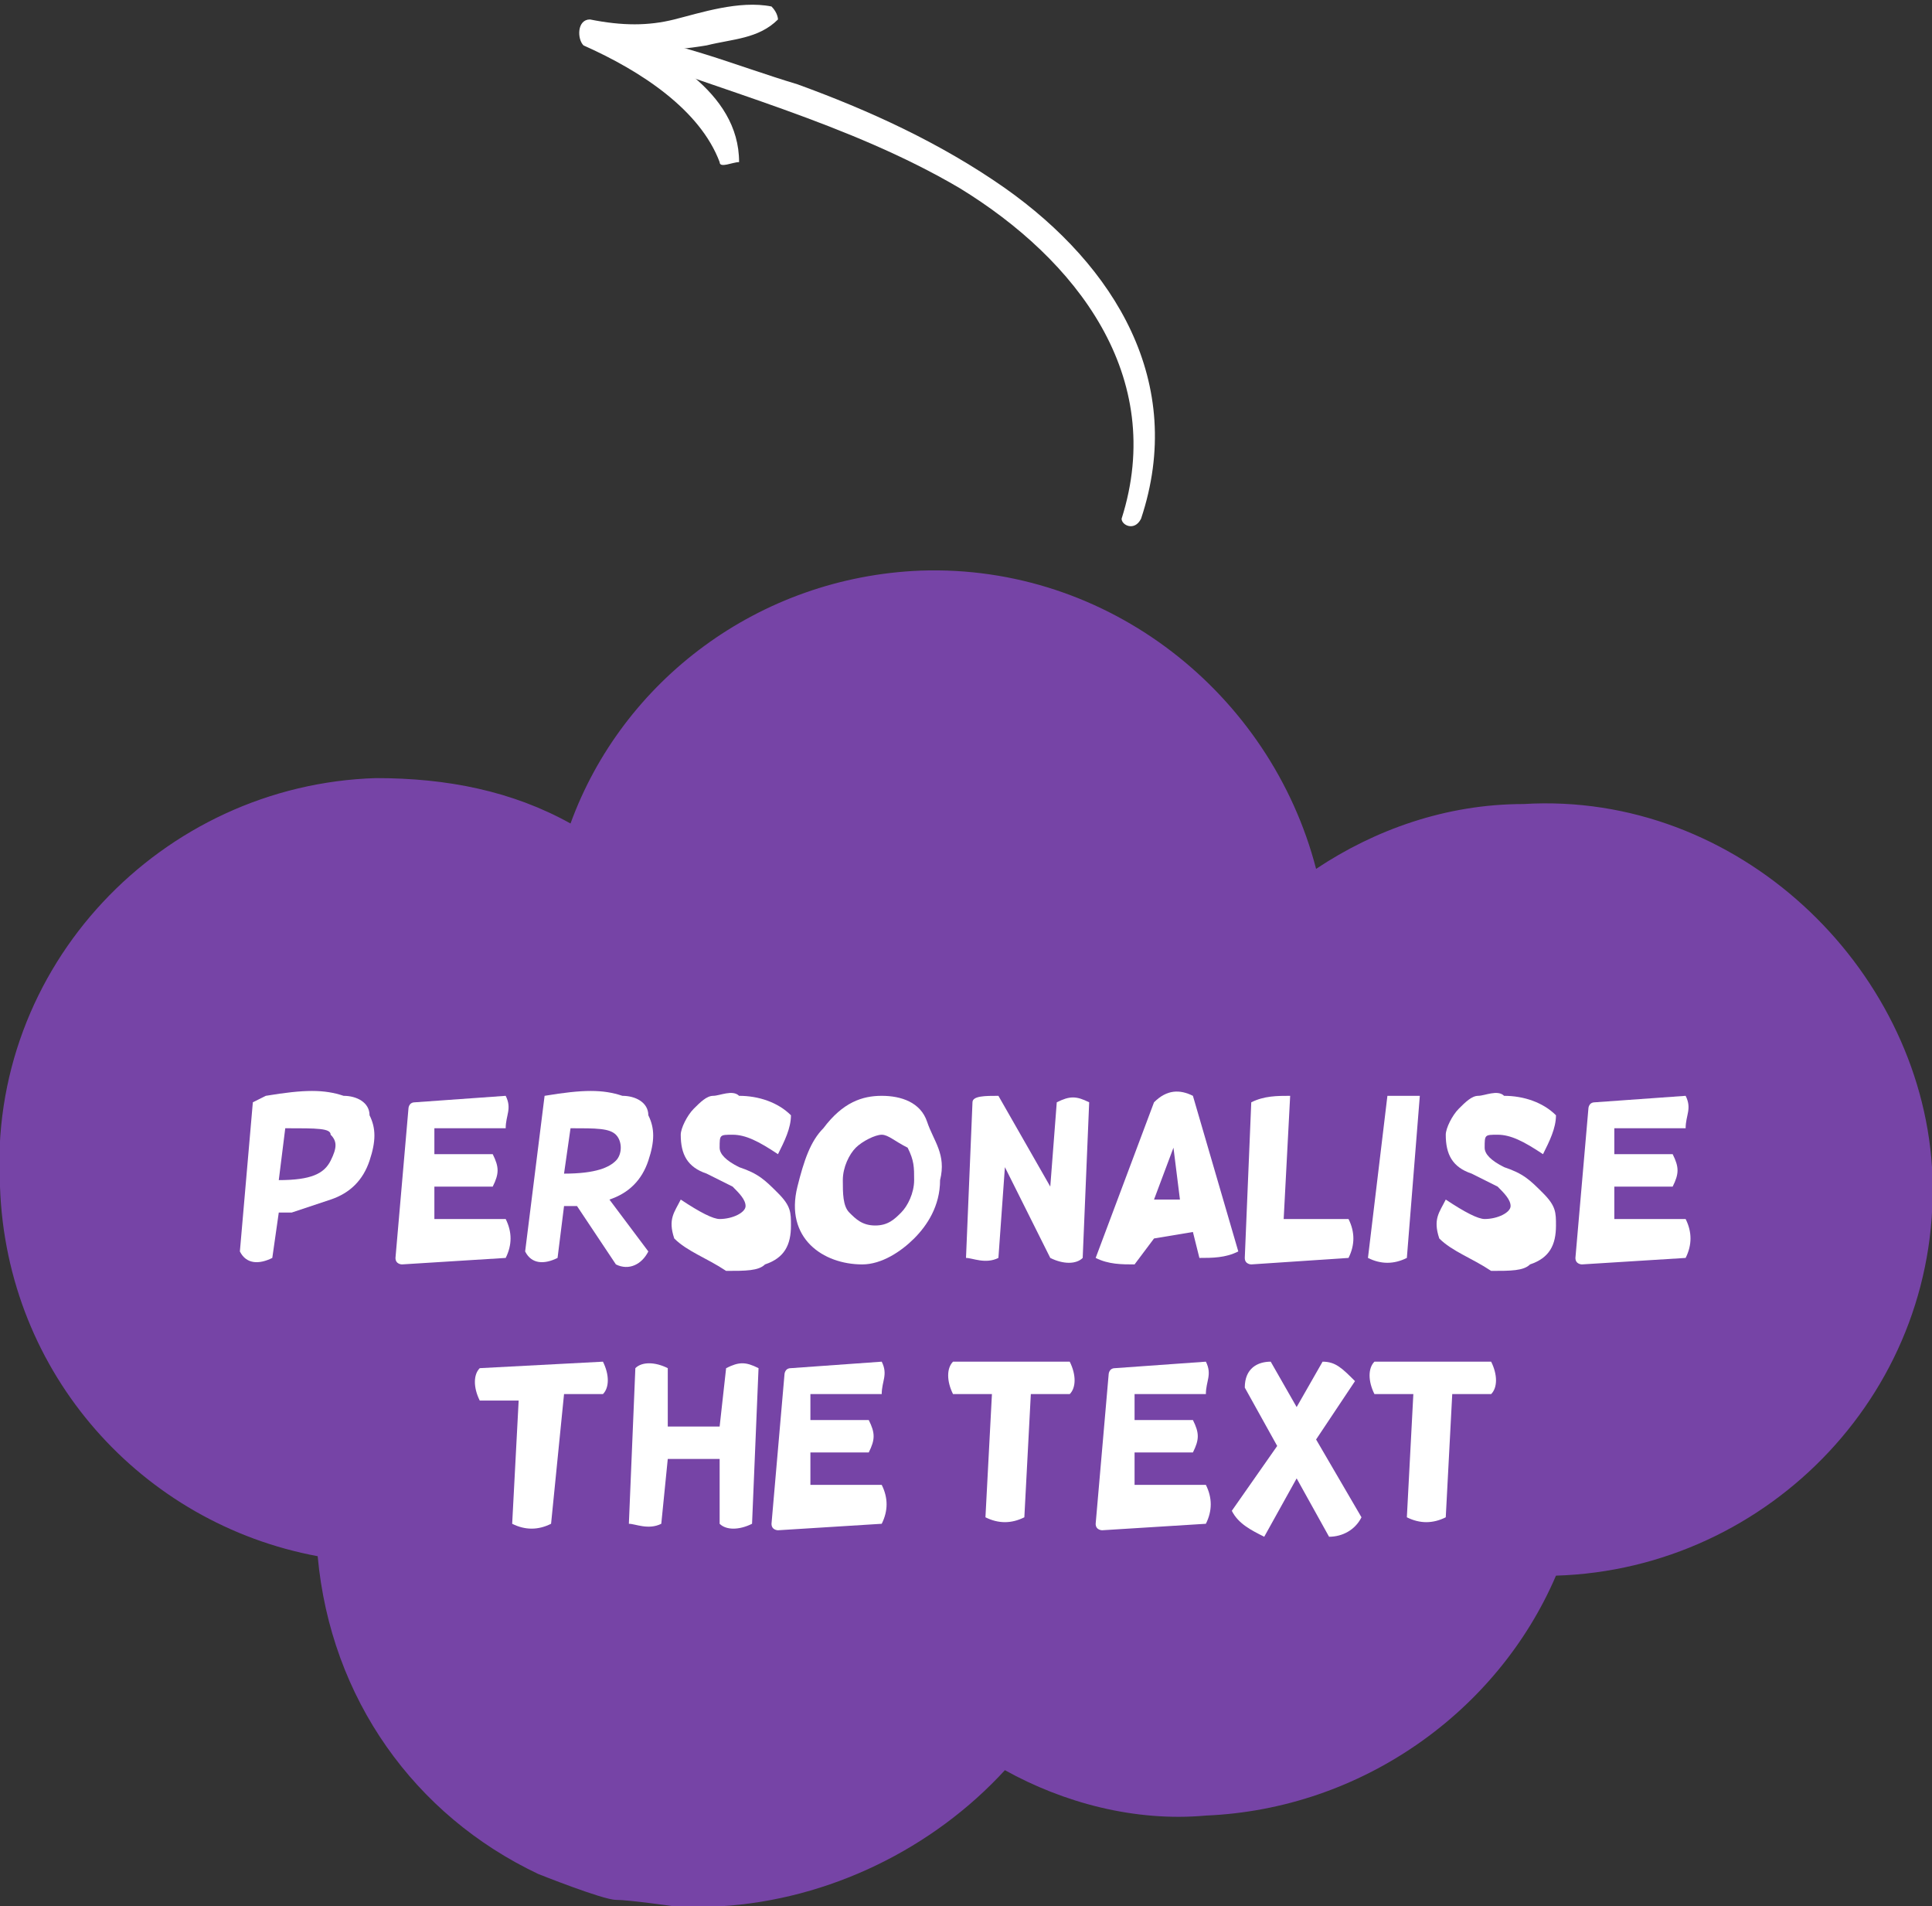 <?xml version="1.0" encoding="utf-8"?>
<!-- Generator: Adobe Illustrator 26.5.0, SVG Export Plug-In . SVG Version: 6.00 Build 0)  -->
<svg version="1.1" id="_x2014_ÎÓÈ_x5F_1" xmlns="http://www.w3.org/2000/svg" xmlns:xlink="http://www.w3.org/1999/xlink"
	 x="0px" y="0px" viewBox="0 0 29.8 29.4" enable-background="new 0 0 29.8 29.4" xml:space="preserve">
<rect x="0" y="0" width="29.8" height="29.4" fill="#333333" stroke="none"/>
<path fill="#7644A6" d="M23.5,12.4c-1.2,0-2.3,0.4-3.2,1c-0.7-2.7-3.2-4.7-6.1-4.6c-2.5,0.1-4.6,1.7-5.4,3.9c-0.9-0.5-1.9-0.7-3-0.7
	c-3.3,0.1-6,2.9-5.8,6.3c0.1,2.9,2.2,5.2,4.9,5.7c0.2,2.2,1.5,4,3.4,4.9c0,0,1,0.4,1.2,0.4s0.9,0.1,0.9,0.1c0.2,0,0.5,0,0.7,0
	c1.7-0.1,3.3-0.9,4.4-2.1c0.9,0.5,2,0.8,3.1,0.7c2.4-0.1,4.5-1.6,5.4-3.7l0,0c3.3-0.1,6-2.9,5.8-6.3C29.6,14.9,26.8,12.2,23.5,12.4z
	"/>
<g>
	<path fill="#FFFFFF" d="M4.1,16.9c0.6-0.1,0.9-0.1,1.2,0c0.2,0,0.4,0.1,0.4,0.3c0.1,0.2,0.1,0.4,0,0.7c-0.1,0.3-0.3,0.5-0.6,0.6
		l-0.6,0.2H4.3l-0.1,0.7c-0.2,0.1-0.4,0.1-0.5-0.1L3.9,17L4.1,16.9z M4.4,17.4l-0.1,0.8c0.5,0,0.7-0.1,0.8-0.3
		c0.1-0.2,0.1-0.3,0-0.4C5.1,17.4,4.9,17.4,4.4,17.4z"/>
	<path fill="#FFFFFF" d="M7.8,16.9c0.1,0.2,0,0.3,0,0.5H6.7v0.4h0.9c0.1,0.2,0.1,0.3,0,0.5H6.7v0.5h1.1c0.1,0.2,0.1,0.4,0,0.6
		l-1.6,0.1c0,0-0.1,0-0.1-0.1l0.2-2.3c0,0,0-0.1,0.1-0.1L7.8,16.9z"/>
	<path fill="#FFFFFF" d="M8.4,16.9c0.6-0.1,0.9-0.1,1.2,0c0.2,0,0.4,0.1,0.4,0.3c0.1,0.2,0.1,0.4,0,0.7c-0.1,0.3-0.3,0.5-0.6,0.6
		l0.6,0.8c-0.1,0.2-0.3,0.3-0.5,0.2l-0.6-0.9H8.7l-0.1,0.8c-0.2,0.1-0.4,0.1-0.5-0.1L8.4,16.9L8.4,16.9z M8.8,17.4l-0.1,0.7
		c0.5,0,0.7-0.1,0.8-0.2s0.1-0.3,0-0.4S9.2,17.4,8.8,17.4z"/>
	<path fill="#FFFFFF" d="M10.4,19.1c-0.1-0.3,0-0.4,0.1-0.6c0.3,0.2,0.5,0.3,0.6,0.3c0.2,0,0.4-0.1,0.4-0.2c0-0.1-0.1-0.2-0.2-0.3
		l-0.4-0.2c-0.3-0.1-0.4-0.3-0.4-0.6c0-0.1,0.1-0.3,0.2-0.4c0.1-0.1,0.2-0.2,0.3-0.2s0.3-0.1,0.4,0c0.3,0,0.6,0.1,0.8,0.3
		c0,0.2-0.1,0.4-0.2,0.6c-0.3-0.2-0.5-0.3-0.7-0.3s-0.2,0-0.2,0.2c0,0.1,0.1,0.2,0.3,0.3c0.3,0.1,0.4,0.2,0.6,0.4
		c0.2,0.2,0.2,0.3,0.2,0.5c0,0.3-0.1,0.5-0.4,0.6c-0.1,0.1-0.3,0.1-0.6,0.1C10.9,19.4,10.6,19.3,10.4,19.1z"/>
	<path fill="#FFFFFF" d="M13.6,16.9c0.3,0,0.6,0.1,0.7,0.4s0.3,0.5,0.2,0.9c0,0.4-0.2,0.7-0.4,0.9c-0.2,0.2-0.5,0.4-0.8,0.4
		s-0.6-0.1-0.8-0.3c-0.2-0.2-0.3-0.5-0.2-0.9s0.2-0.7,0.4-0.9C13,17,13.3,16.9,13.6,16.9z M13.6,17.5c-0.1,0-0.3,0.1-0.4,0.2
		C13.1,17.8,13,18,13,18.2c0,0.2,0,0.4,0.1,0.5s0.2,0.2,0.4,0.2s0.3-0.1,0.4-0.2c0.1-0.1,0.2-0.3,0.2-0.5c0-0.2,0-0.3-0.1-0.5
		C13.8,17.6,13.7,17.5,13.6,17.5z"/>
	<path fill="#FFFFFF" d="M15.4,16.9l0.8,1.4l0.1-1.3c0.2-0.1,0.3-0.1,0.5,0l-0.1,2.4c-0.1,0.1-0.3,0.1-0.5,0L15.5,18l-0.1,1.4
		c-0.2,0.1-0.4,0-0.5,0L15,17C15,16.9,15.2,16.9,15.4,16.9z"/>
	<path fill="#FFFFFF" d="M18.4,16.9l0.7,2.4c-0.2,0.1-0.4,0.1-0.6,0.1L18.4,19l-0.6,0.1l-0.3,0.4c-0.2,0-0.4,0-0.6-0.1l0.9-2.4
		C18,16.8,18.2,16.8,18.4,16.9z M18.1,17.7l-0.3,0.8h0.4L18.1,17.7z"/>
	<path fill="#FFFFFF" d="M19.9,16.9l-0.1,1.9h1c0.1,0.2,0.1,0.4,0,0.6l-1.5,0.1c0,0-0.1,0-0.1-0.1l0.1-2.4
		C19.5,16.9,19.7,16.9,19.9,16.9z"/>
	<path fill="#FFFFFF" d="M21.4,16.9c0.2,0,0.4,0,0.5,0l-0.2,2.5c-0.2,0.1-0.4,0.1-0.6,0L21.4,16.9z"/>
	<path fill="#FFFFFF" d="M22.2,19.1c-0.1-0.3,0-0.4,0.1-0.6c0.3,0.2,0.5,0.3,0.6,0.3c0.2,0,0.4-0.1,0.4-0.2c0-0.1-0.1-0.2-0.2-0.3
		l-0.4-0.2c-0.3-0.1-0.4-0.3-0.4-0.6c0-0.1,0.1-0.3,0.2-0.4c0.1-0.1,0.2-0.2,0.3-0.2s0.3-0.1,0.4,0c0.3,0,0.6,0.1,0.8,0.3
		c0,0.2-0.1,0.4-0.2,0.6c-0.3-0.2-0.5-0.3-0.7-0.3s-0.2,0-0.2,0.2c0,0.1,0.1,0.2,0.3,0.3c0.3,0.1,0.4,0.2,0.6,0.4
		c0.2,0.2,0.2,0.3,0.2,0.5c0,0.3-0.1,0.5-0.4,0.6c-0.1,0.1-0.3,0.1-0.6,0.1C22.7,19.4,22.4,19.3,22.2,19.1z"/>
	<path fill="#FFFFFF" d="M26,16.9c0.1,0.2,0,0.3,0,0.5h-1.1v0.4h0.9c0.1,0.2,0.1,0.3,0,0.5h-0.9v0.5H26c0.1,0.2,0.1,0.4,0,0.6
		l-1.6,0.1c0,0-0.1,0-0.1-0.1l0.2-2.3c0,0,0-0.1,0.1-0.1L26,16.9z"/>
	<path fill="#FFFFFF" d="M9.3,21c0.1,0.2,0.1,0.4,0,0.5H8.7l-0.2,2c-0.2,0.1-0.4,0.1-0.6,0L8,21.6H7.4c-0.1-0.2-0.1-0.4,0-0.5
		L9.3,21z"/>
	<path fill="#FFFFFF" d="M10.3,21.1V22h0.8l0.1-0.9c0.2-0.1,0.3-0.1,0.5,0l-0.1,2.4c-0.2,0.1-0.4,0.1-0.5,0v-1h-0.8l-0.1,1
		c-0.2,0.1-0.4,0-0.5,0l0.1-2.4C9.9,21,10.1,21,10.3,21.1z"/>
	<path fill="#FFFFFF" d="M13.6,21c0.1,0.2,0,0.3,0,0.5h-1.1v0.4h0.9c0.1,0.2,0.1,0.3,0,0.5h-0.9v0.5h1.1c0.1,0.2,0.1,0.4,0,0.6
		L12,23.6c0,0-0.1,0-0.1-0.1l0.2-2.3c0,0,0-0.1,0.1-0.1L13.6,21z"/>
	<path fill="#FFFFFF" d="M16.5,21c0.1,0.2,0.1,0.4,0,0.5h-0.6l-0.1,1.9c-0.2,0.1-0.4,0.1-0.6,0l0.1-1.9h-0.6c-0.1-0.2-0.1-0.4,0-0.5
		H16.5z"/>
	<path fill="#FFFFFF" d="M18.6,21c0.1,0.2,0,0.3,0,0.5h-1.1v0.4h0.9c0.1,0.2,0.1,0.3,0,0.5h-0.9v0.5h1.1c0.1,0.2,0.1,0.4,0,0.6
		L17,23.6c0,0-0.1,0-0.1-0.1l0.2-2.3c0,0,0-0.1,0.1-0.1L18.6,21z"/>
	<path fill="#FFFFFF" d="M19.6,21l0.4,0.7l0.4-0.7c0.2,0,0.3,0.1,0.5,0.3l-0.6,0.9l0.7,1.2c-0.1,0.2-0.3,0.3-0.5,0.3L20,22.8
		l-0.5,0.9c-0.2-0.1-0.4-0.2-0.5-0.4l0.7-1l-0.5-0.9C19.2,21.1,19.4,21,19.6,21z"/>
	<path fill="#FFFFFF" d="M23,21c0.1,0.2,0.1,0.4,0,0.5h-0.6l-0.1,1.9c-0.2,0.1-0.4,0.1-0.6,0l0.1-1.9h-0.6c-0.1-0.2-0.1-0.4,0-0.5
		H23z"/>
</g>
<g>
	<g>
		<g>
			<path fill="#FFFFFF" d="M17.3,8c0,0.1,0.2,0.2,0.3,0c0.7-2.1-0.4-3.9-2.1-5.1c-1-0.7-2.1-1.2-3.2-1.6c-1-0.3-1.9-0.7-3-0.8
				c-0.1,0-0.1,0.2,0,0.2c1.8,0.7,3.8,1.2,5.5,2.2C16.6,4,18,5.8,17.3,8L17.3,8z"/>
		</g>
	</g>
	<g>
		<g>
			<path fill="#FFFFFF" d="M11.1,2.5c0,0.1,0.2,0,0.3,0c0-1.1-1.2-1.7-2-2.1c0,0.1-0.1,0.3-0.1,0.4c0.5,0,1,0,1.6-0.1
				c0.4-0.1,0.8-0.1,1.1-0.4c0,0,0-0.1-0.1-0.2c-0.5-0.1-1.1,0.1-1.5,0.2S9.6,0.4,9.1,0.3c-0.2,0-0.2,0.3-0.1,0.4
				C9.9,1.1,10.8,1.7,11.1,2.5L11.1,2.5z"/>
		</g>
	</g>
</g>
</svg>
